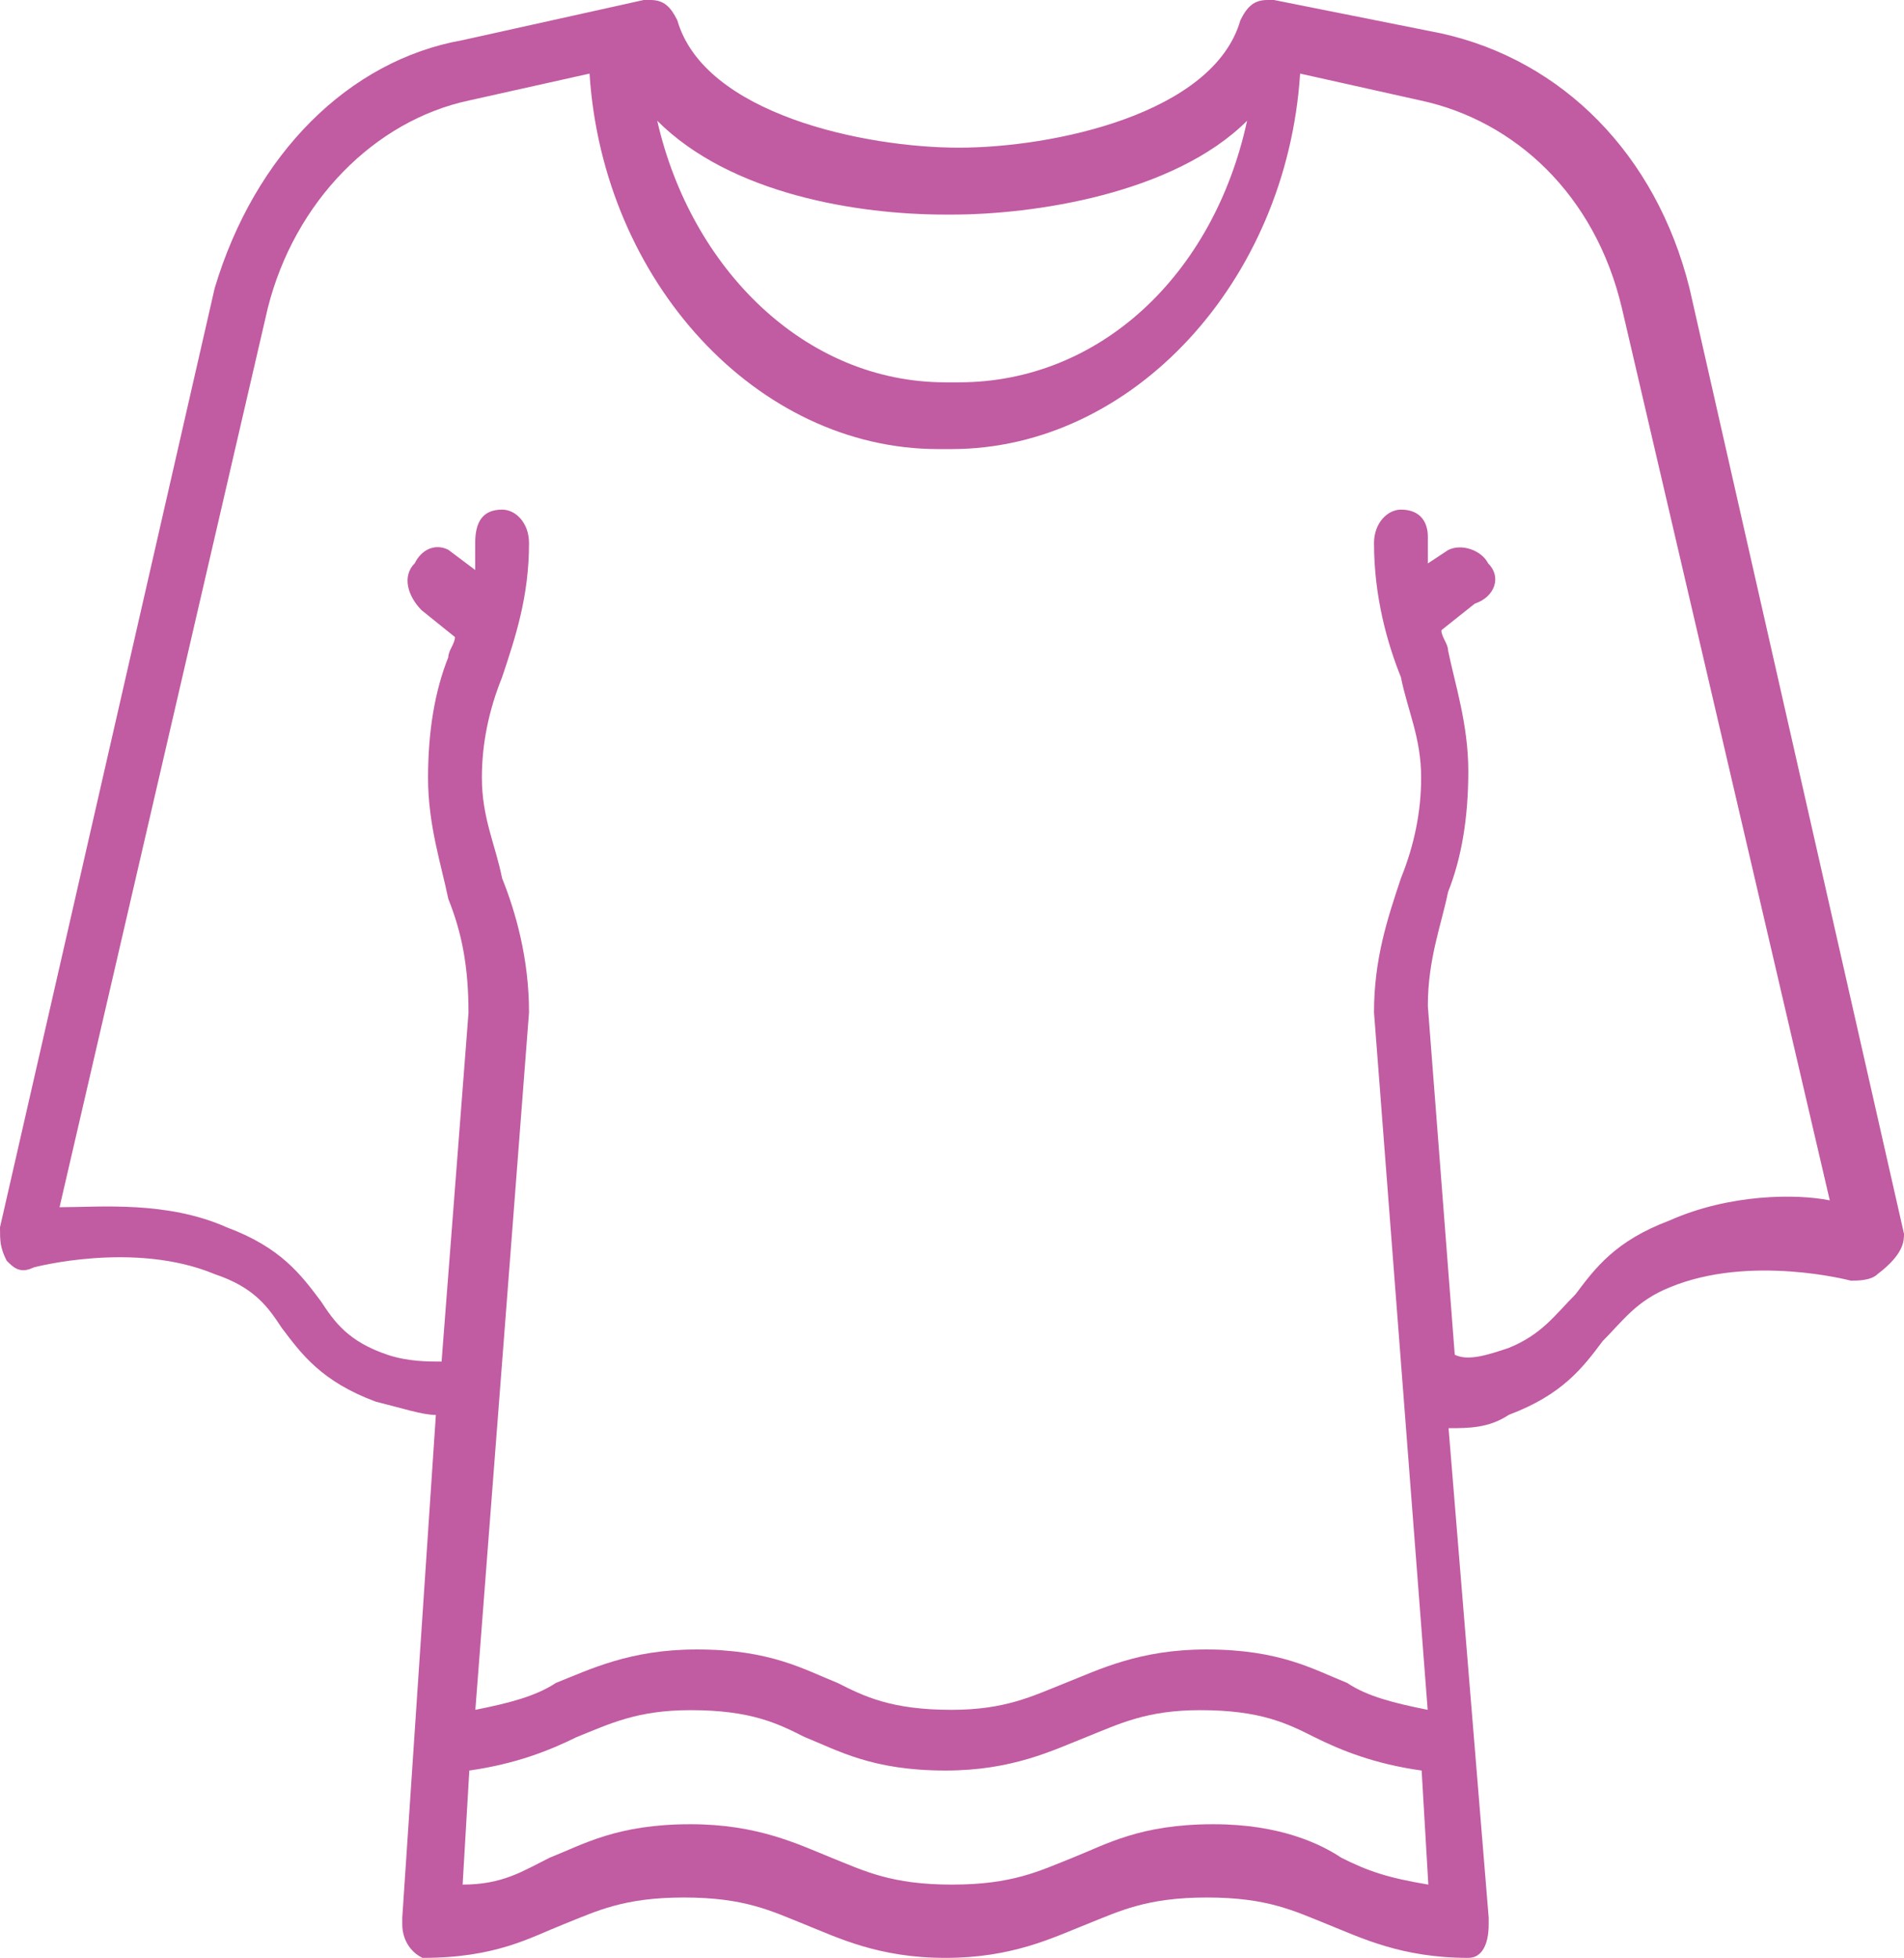 <?xml version="1.0" encoding="utf-8"?>
<!-- Generator: Adobe Illustrator 18.1.1, SVG Export Plug-In . SVG Version: 6.00 Build 0)  -->
<svg version="1.1" id="Layer_1" xmlns="http://www.w3.org/2000/svg" xmlns:xlink="http://www.w3.org/1999/xlink" x="0px" y="0px"
	 viewBox="376.4 0.1 1167.2 1199.8" enable-background="new 376.4 0.1 1167.2 1199.8" xml:space="preserve">
<g>
	<g>
		<path fill="#C15BA2" d="M1543.6,756.2l-131.5-579.5l0,0l0,0c-20.5-82.2-78.1-139.7-152-156.1l0,0l0,0l0,0L1157.4,0.1h-4.1
			c-8.2,0-12.4,4.1-16.5,12.4c-16.5,57.5-115.1,78.1-172.6,78.1l0,0c-57.5,0-156.1-20.5-172.6-78.1c-4.1-8.2-8.2-12.4-16.5-12.4
			h-4.1l-111,24.6l0,0l0,0l0,0l0,0c-69.9,12.4-127.4,69.9-152,152l0,0l0,0L376.4,752.2c0,8.2,0,12.4,4.1,20.5
			c4.1,4.1,8.2,8.2,16.5,4.1c0,0,61.6-16.5,111,4.1c24.6,8.2,32.9,20.5,41.1,32.9c12.4,16.5,24.6,32.9,57.5,45.2
			c16.5,4.1,28.8,8.2,37,8.2l0,0L623,1175.3c0,0,0,0,0,4.1c0,8.2,4.1,16.5,12.4,20.5l0,0l0,0l0,0l0,0l0,0l0,0l0,0
			c45.2,0,65.8-12.4,86.3-20.5c20.5-8.2,37-16.5,74-16.5s53.4,8.2,74,16.5c20.5,8.2,45.2,20.5,86.3,20.5c41.1,0,65.8-12.4,86.3-20.5
			c20.5-8.2,37-16.5,74-16.5c37,0,53.4,8.2,74,16.5c20.5,8.2,45.2,20.5,86.3,20.5l0,0l0,0l0,0l0,0l0,0l0,0l0,0
			c8.2,0,12.4-8.2,12.4-20.5c0,0,0,0,0-4.1l-24.6-300l0,0c12.4,0,24.6,0,37-8.2c32.9-12.4,45.2-28.8,57.5-45.2
			c12.4-12.4,20.5-24.6,41.1-32.9c49.4-20.5,111-4.1,111-4.1c4.1,0,12.4,0,16.5-4.1C1543.6,768.6,1543.6,760.4,1543.6,756.2
			L1543.6,756.2z M955.9,131.6h4.1l0,0c49.4,0,135.6-12.4,180.9-57.5c-20.5,94.5-90.4,160.3-176.7,160.3H956
			c-86.3,0-156.1-69.9-176.7-160.3C824.4,119.2,902.4,131.6,955.9,131.6L955.9,131.6z M1120.3,1118c-45.2,0-65.8,12.4-86.3,20.5
			c-20.5,8.2-37,16.5-74,16.5c-37,0-53.4-8.2-74-16.5c-20.5-8.3-45.2-20.5-86.3-20.5c-45.2,0-65.8,12.4-86.3,20.5
			c-16.5,8.2-28.8,16.5-53.4,16.5l4.1-69.9c28.8-4.1,49.4-12.4,65.8-20.5c20.5-8.2,37-16.5,69.9-16.5c37,0,53.4,8.2,69.9,16.5
			c20.5,8.2,41.1,20.5,86.3,20.5c41.1,0,65.8-12.4,86.3-20.5c20.5-8.2,37-16.5,69.9-16.5c37,0,53.4,8.2,69.9,16.5
			c16.5,8.2,37,16.5,65.8,20.5l4.1,69.9c-24.6-4.1-37-8.2-53.4-16.5C1186.1,1130.2,1161.3,1118,1120.3,1118L1120.3,1118z
			 M1399.7,748.1c-32.9,12.4-45.2,28.8-57.5,45.2c-12.4,12.4-20.5,24.6-41.1,32.9c-12.4,4.1-24.6,8.2-32.9,4.1l-16.5-213.7
			c0-28.8,8.2-49.4,12.4-69.9c8.2-20.5,12.4-45.2,12.4-74s-8.2-53.4-12.4-74c0-4.1-4.1-8.2-4.1-12.4l0,0l20.5-16.3
			c12.4-4.1,16.5-16.5,8.2-24.6c-4.1-8.2-16.5-12.4-24.6-8.2l-12.4,8.2c0-4.1,0-12.4,0-16.5c0-8.2-4.1-16.5-16.5-16.5
			c-8.2,0-16.5,8.2-16.5,20.5c0,32.9,8.2,61.6,16.5,82.2c4.1,20.5,12.4,37,12.4,61.6l0,0c0,20.5-4.1,41.1-12.4,61.6
			c-8.2,24.6-16.5,49.4-16.5,82.2l0,0l32.9,427.4c-20.5-4.1-37-8.2-49.4-16.5c-20.5-8.2-41.1-20.5-86.3-20.5
			c-41.1,0-65.8,12.4-86.3,20.5c-20.5,8.2-37,16.5-69.9,16.5c-37,0-53.4-8.2-69.9-16.5c-20.5-8.2-41.1-20.5-86.3-20.5
			c-41.1,0-65.8,12.4-86.3,20.5c-12.4,8.2-28.8,12.4-49.4,16.5l32.9-427.4l0,0c0-32.9-8.2-61.6-16.5-82.2
			c-4.1-20.5-12.4-37-12.4-61.6l0,0c0-20.5,4.1-41.1,12.4-61.6c8.2-24.6,16.5-49.4,16.5-82.2c0-12.4-8.2-20.5-16.5-20.5
			c-12.4,0-16.5,8.2-16.5,20.5c0,4.1,0,12.4,0,16.5l-16.5-12.4c-8.2-4.1-16.5,0-20.5,8.2c-8.2,8.2-4.1,20.5,4.1,28.8l20.5,16.5l0,0
			c0,4.1-4.1,8.2-4.1,12.4c-8.2,20.5-12.4,45.2-12.4,74l0,0c0,28.8,8.2,53.4,12.4,74c8.2,20.5,12.4,41.1,12.4,69.9l-16.5,213.7
			c-8.2,0-20.5,0-32.9-4.1c-24.6-8.2-32.9-20.5-41.1-32.9c-12.4-16.5-24.6-32.9-57.5-45.2c-37-16.5-78.1-12.4-102.7-12.4
			l127.6-550.8c16.5-65.8,65.8-115.1,123.3-127.4l0,0l0,0l74-16.5c8.2,127.4,102.7,230.1,213.7,230.1h8.2
			c111,0,205.5-102.7,213.7-230.1l74,16.5l0,0l0,0c57.5,12.4,106.9,57.5,123.3,127.4l127.4,546.6
			C1477.8,731.6,1436.7,731.6,1399.7,748.1L1399.7,748.1z"/>
	</g>
</g>
</svg>
